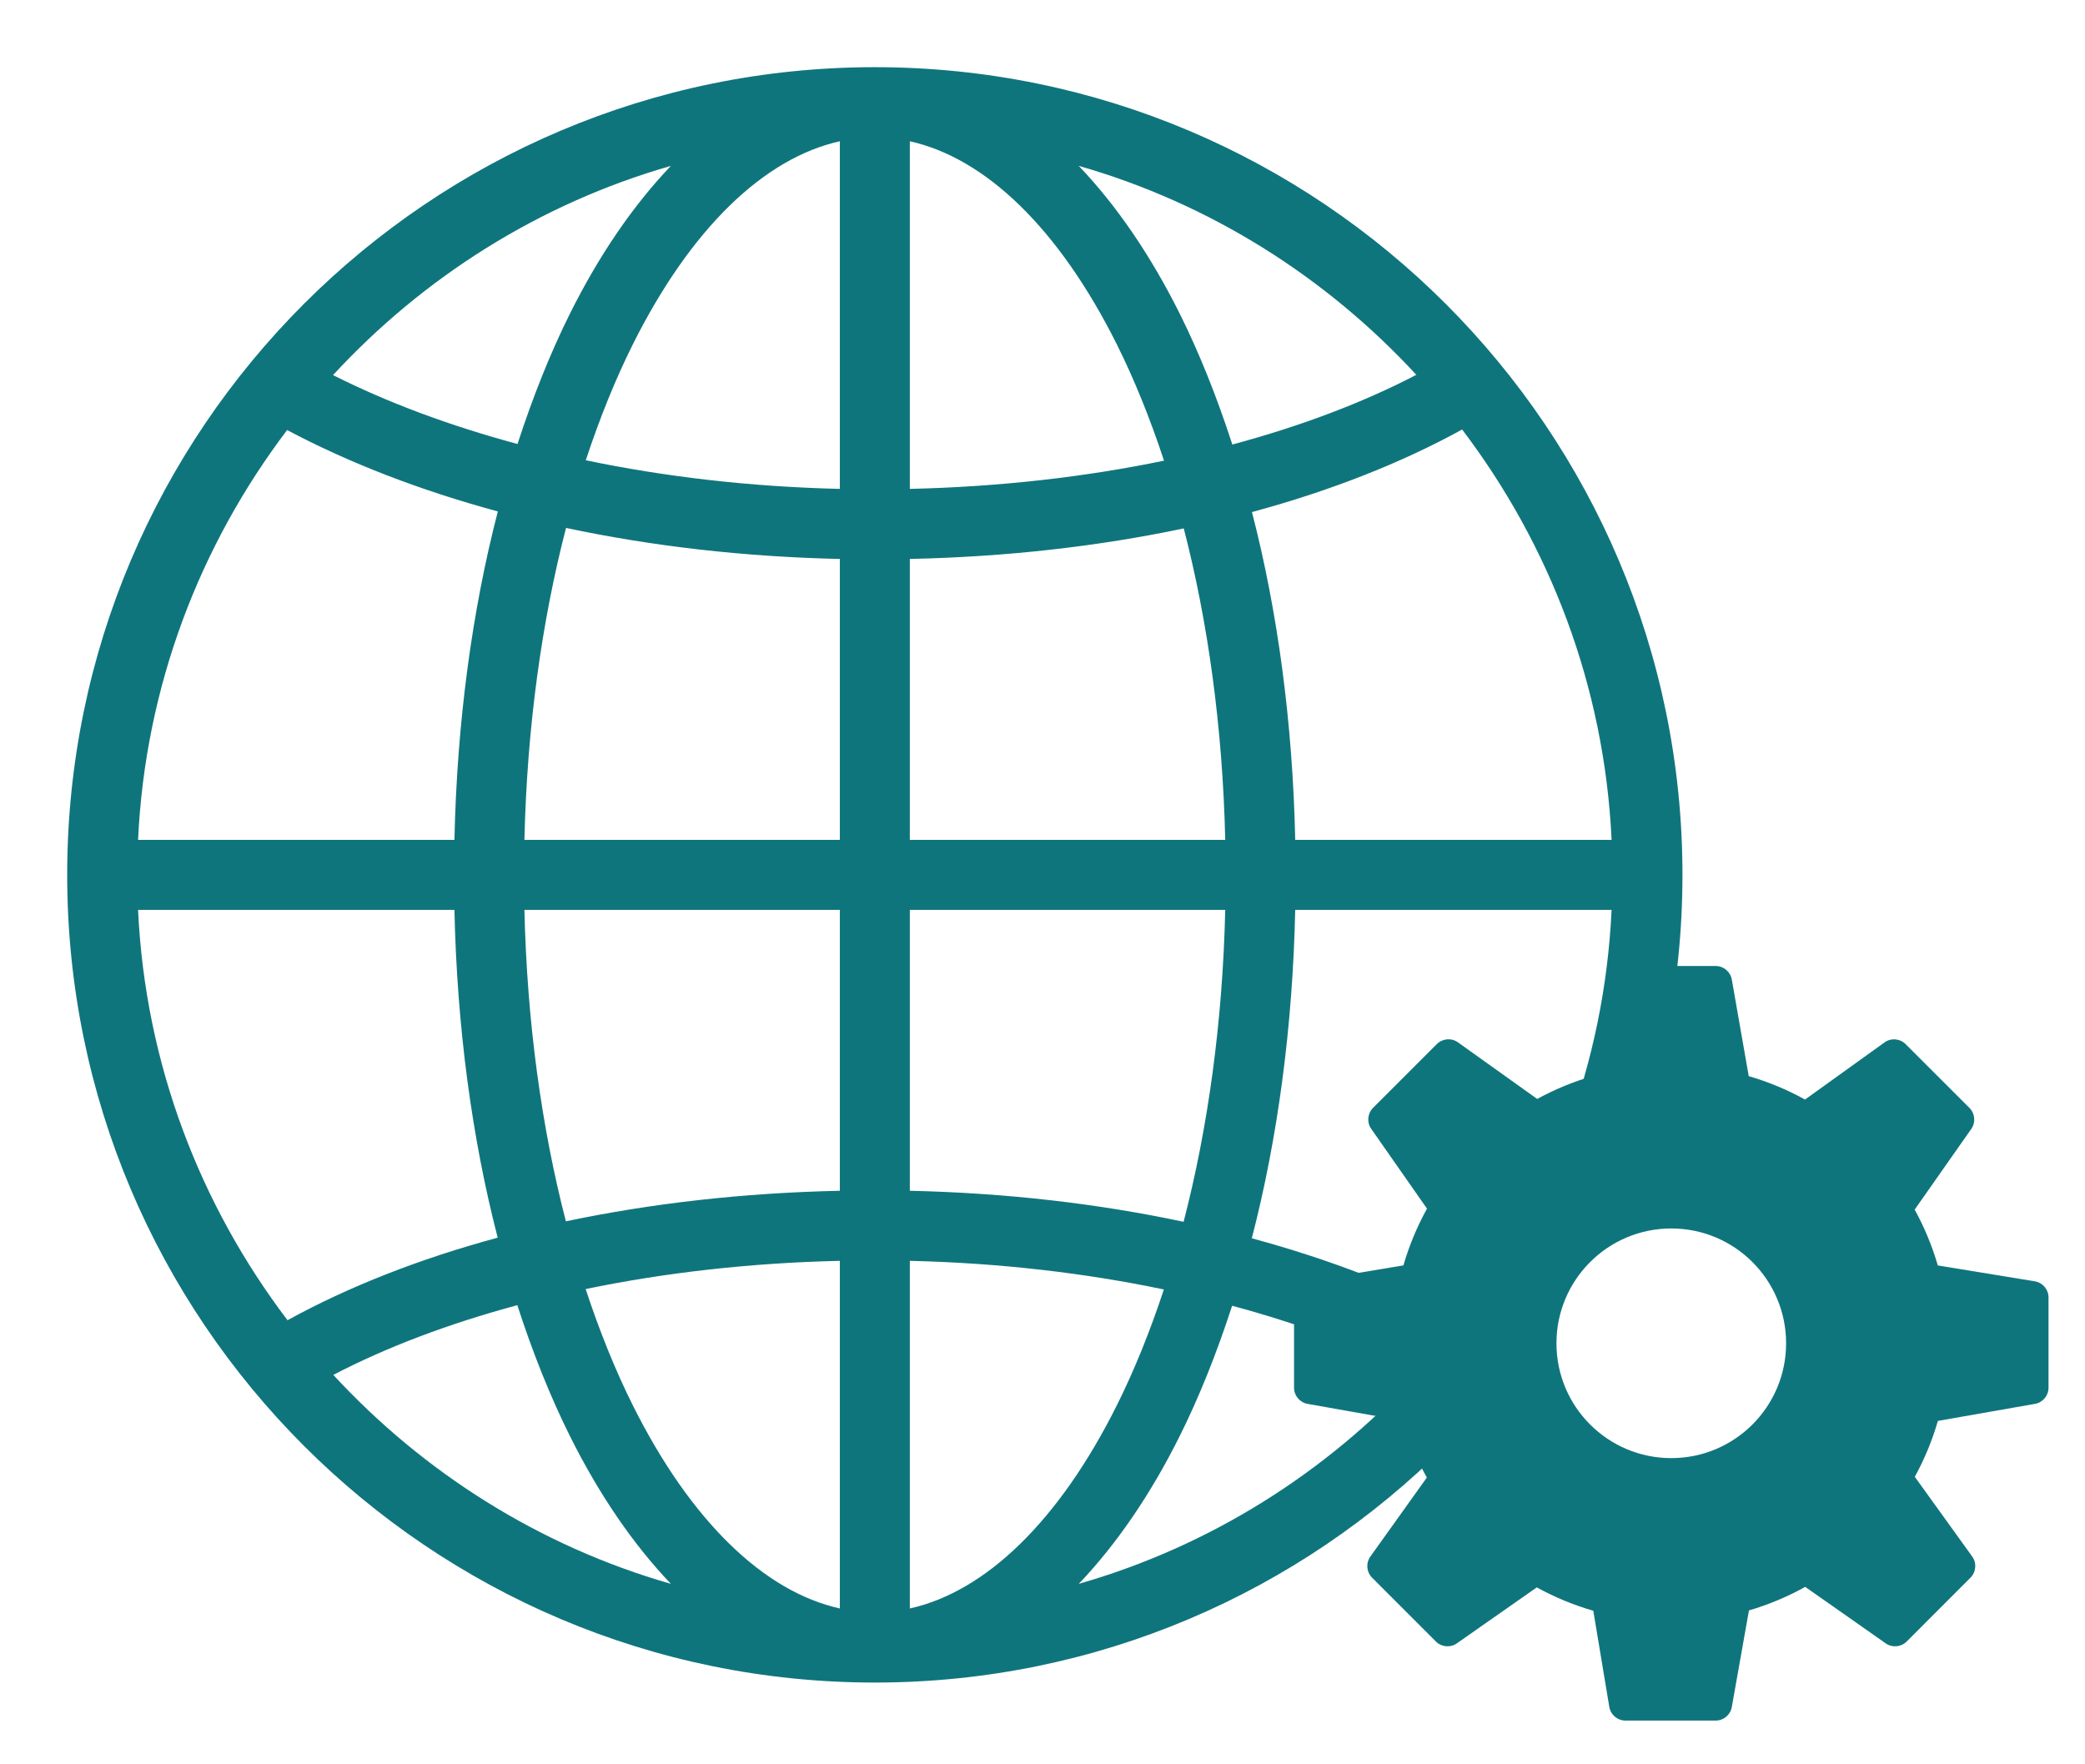 <svg width="143" height="121" viewBox="0 0 143 121" fill="none" xmlns="http://www.w3.org/2000/svg">
<path d="M60 4.607C29.436 4.607 4.608 29.436 4.608 60C4.608 90.563 29.436 115.392 60 115.392C90.564 115.392 115.392 90.563 115.392 60C115.392 29.436 90.564 4.607 60 4.607ZM57.6 9.689V33.529C51.438 33.384 45.579 32.695 40.176 31.565C41.128 28.683 42.209 26.005 43.411 23.601C47.378 15.667 52.41 10.838 57.6 9.689ZM62.4 9.689C67.591 10.838 72.622 15.667 76.589 23.601C77.795 26.013 78.879 28.701 79.833 31.593C74.437 32.712 68.57 33.387 62.4 33.529V9.689ZM46.013 11.376C43.407 14.105 41.085 17.519 39.117 21.454C37.746 24.197 36.543 27.222 35.494 30.45C30.782 29.18 26.521 27.581 22.842 25.725C29.034 19.014 36.987 13.963 46.013 11.376ZM73.987 11.376C83.005 13.96 90.95 19.005 97.139 25.706C93.514 27.596 89.258 29.213 84.52 30.487C83.468 27.245 82.259 24.207 80.883 21.454C78.915 17.519 76.592 14.105 73.987 11.376ZM100.28 29.456C106.273 37.351 110.039 47.031 110.531 57.6H88.833C88.658 49.542 87.628 41.934 85.866 35.118C91.251 33.661 96.105 31.753 100.28 29.456ZM19.692 29.493C23.913 31.734 28.774 33.621 34.144 35.076C32.375 41.903 31.343 49.526 31.167 57.6H9.469C9.96 47.048 13.716 37.382 19.692 29.493ZM38.822 36.206C44.66 37.448 50.969 38.188 57.6 38.334V57.6H35.967C36.146 49.889 37.154 42.629 38.822 36.206ZM81.188 36.239C82.851 42.654 83.855 49.902 84.033 57.6H62.4V38.334C69.035 38.192 75.352 37.469 81.188 36.239ZM9.469 62.4H31.167C31.342 70.457 32.372 78.065 34.134 84.881C28.749 86.338 23.895 88.247 19.72 90.543C13.727 82.648 9.961 72.968 9.469 62.4ZM35.967 62.4H57.6V81.665C50.965 81.808 44.648 82.53 38.812 83.761C37.149 77.345 36.145 70.097 35.967 62.4ZM62.4 62.4H84.033C83.854 70.11 82.846 77.37 81.178 83.793C75.341 82.551 69.031 81.812 62.4 81.665V62.4ZM88.833 62.4H110.531C110.04 72.951 106.284 82.617 100.308 90.506C96.088 88.265 91.226 86.379 85.856 84.923C87.625 78.096 88.657 70.473 88.833 62.4ZM57.6 86.47V110.311C52.41 109.161 47.378 104.332 43.411 96.398C42.205 93.987 41.121 91.299 40.167 88.406C45.563 87.287 51.43 86.612 57.6 86.47ZM62.4 86.47C68.562 86.615 74.421 87.304 79.823 88.434C78.872 91.316 77.791 93.994 76.589 96.398C72.622 104.332 67.591 109.161 62.4 110.311V86.47ZM35.48 89.512C36.532 92.754 37.741 95.792 39.117 98.545C41.085 102.48 43.407 105.894 46.013 108.623C36.995 106.039 29.05 100.994 22.861 94.293C26.486 92.403 30.742 90.787 35.48 89.512ZM84.506 89.55C89.218 90.82 93.479 92.418 97.158 94.275C90.966 100.985 83.013 106.036 73.987 108.623C76.592 105.894 78.915 102.48 80.883 98.545C82.254 95.803 83.457 92.777 84.506 89.55Z" fill="#0F757D"/>
<path d="M139.555 87.874L132.906 86.787C132.517 85.453 131.985 84.17 131.319 82.956L135.2 77.425C135.514 76.978 135.46 76.369 135.074 75.982L130.699 71.609C130.309 71.22 129.694 71.17 129.247 71.493L123.798 75.409C122.573 74.731 121.279 74.194 119.937 73.803L118.777 67.181C118.683 66.644 118.216 66.25 117.669 66.25H111.482C110.931 66.25 110.46 66.649 110.371 67.194L109.296 73.78C107.946 74.168 106.65 74.7 105.429 75.368L99.996 71.487C99.547 71.166 98.936 71.218 98.545 71.606L94.172 75.979C93.787 76.365 93.733 76.972 94.046 77.419L97.87 82.89C97.19 84.122 96.647 85.426 96.253 86.782L89.693 87.875C89.15 87.965 88.752 88.435 88.752 88.984V95.171C88.752 95.717 89.144 96.184 89.68 96.28L96.24 97.443C96.633 98.796 97.175 100.1 97.858 101.335L93.987 106.75C93.667 107.197 93.718 107.81 94.106 108.2L98.48 112.578C98.866 112.963 99.475 113.017 99.921 112.703L105.4 108.866C106.63 109.542 107.929 110.079 109.276 110.468L110.374 117.062C110.463 117.603 110.932 118 111.482 118H117.669C118.215 118 118.682 117.608 118.776 117.072L119.952 110.446C121.301 110.048 122.593 109.508 123.811 108.831L129.329 112.702C129.777 113.019 130.384 112.963 130.771 112.578L135.145 108.2C135.534 107.81 135.585 107.194 135.262 106.747L131.327 101.282C131.994 100.067 132.524 98.783 132.91 97.448L139.567 96.28C140.106 96.185 140.498 95.717 140.498 95.171V88.984C140.499 88.433 140.1 87.963 139.555 87.874ZM114.625 100C110.276 100 106.75 96.474 106.75 92.125C106.75 87.776 110.276 84.25 114.625 84.25C118.974 84.25 122.5 87.776 122.5 92.125C122.5 96.474 118.974 100 114.625 100Z" fill="#0F757D"/>
</svg>
